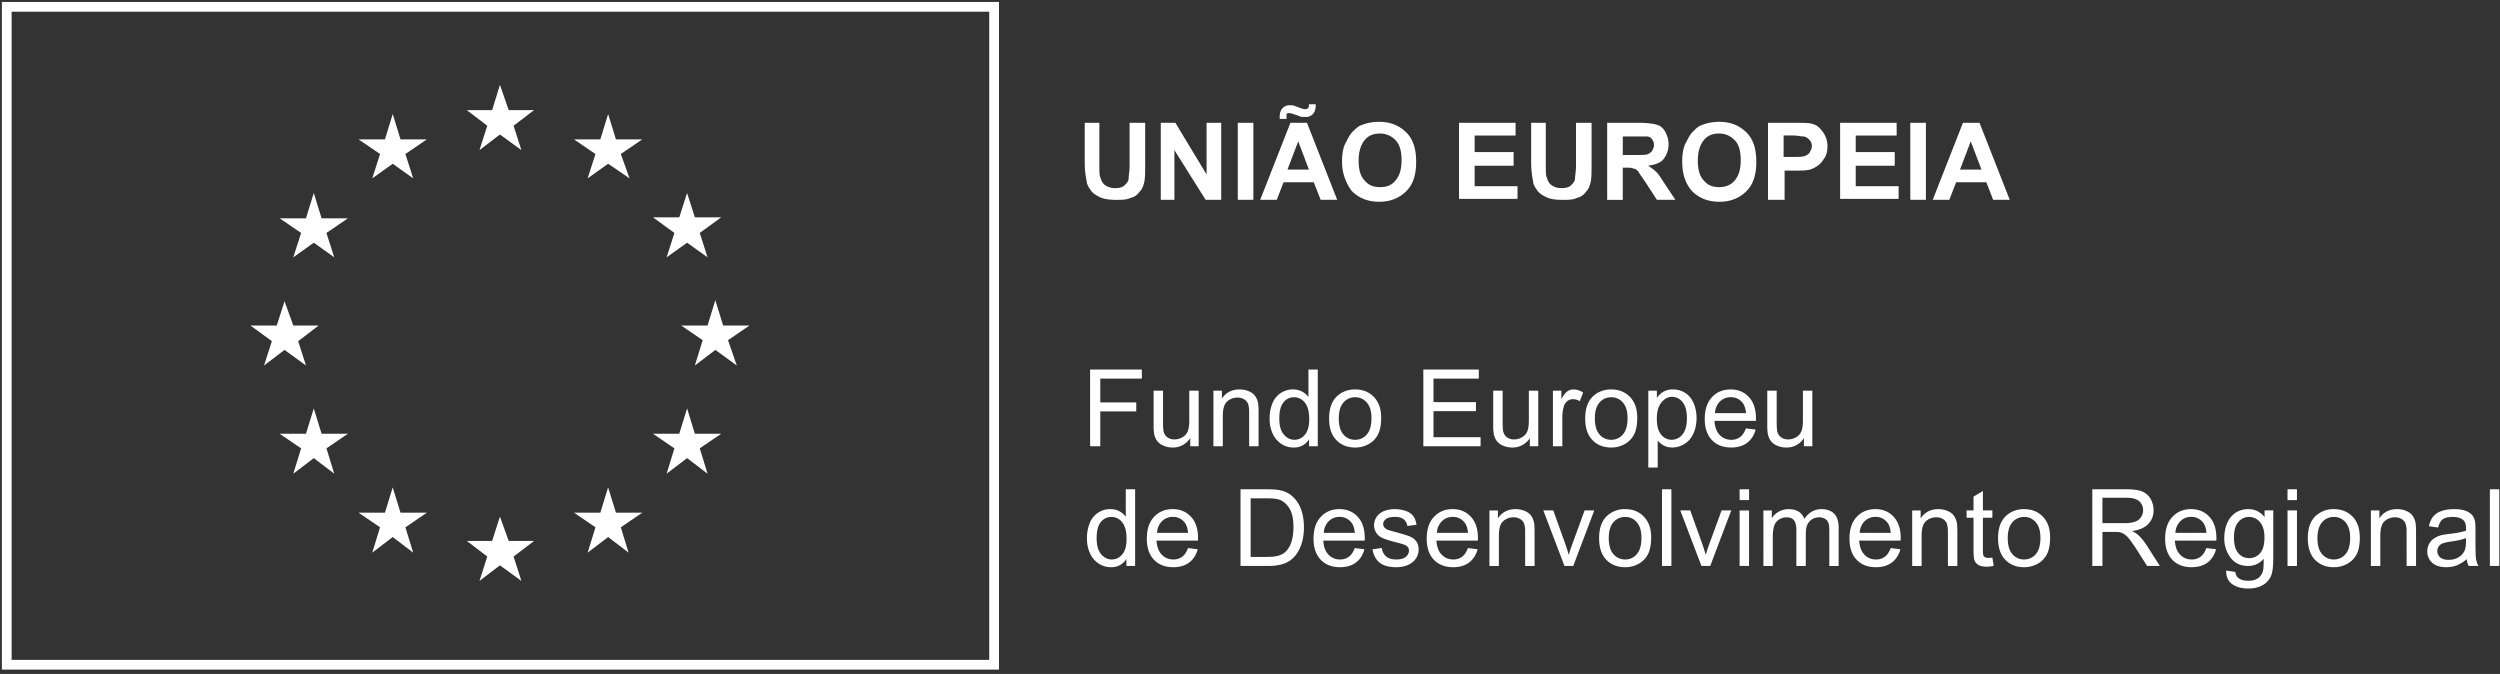 <svg xmlns="http://www.w3.org/2000/svg" width="115" height="31" viewBox="0 0 115 31">
    <rect x="0" y="0" width="115" height="31" fill="#333333" stroke="none"/>
    <g fill="#FFF" fill-rule="evenodd">
        <g fill-rule="nonzero">
            <path d="M45.953 30.802H.086V.09h45.867v30.712zM.535 30.354h44.97V.538H.535v29.816z"/>
            <path d="M22.056 6.905l.941-.718.987.718-.36-1.121.942-.718h-1.165l-.404-1.165-.359 1.165h-1.165l.941.718zM17.124 8.205l.941-.673.942.673-.359-1.121.987-.672h-1.211l-.359-1.166-.358 1.166h-1.211l.986.672zM14.434 8.877l-.36 1.166h-1.21l.987.673-.359 1.12.942-.672.941.673-.359-1.121.987-.673h-1.21zM13.088 16.096l.987.717-.359-1.12.942-.718h-1.166l-.404-1.12-.358 1.12h-1.21l.986.717-.36 1.121zM14.792 19.952l-.358-1.166-.36 1.166h-1.21l.987.672-.359 1.166.942-.717.941.717-.359-1.166.987-.672zM18.424 23.584l-.359-1.166-.358 1.166h-1.211l.986.672-.358 1.166.941-.718.942.718-.359-1.166.987-.672zM23.4 24.884l-.403-1.121-.359 1.12h-1.165l.941.718-.358 1.121.941-.717.987.717-.36-1.12.942-.718zM28.333 23.584l-.36-1.166-.358 1.166h-1.21l.986.672-.359 1.166.942-.718.941.718-.358-1.166.986-.672zM31.964 19.952l-.358-1.166-.36 1.166h-1.21l.987.672-.359 1.166.942-.717.941.717-.359-1.166.987-.672zM34.475 14.975h-1.21l-.36-1.166-.358 1.166h-1.21l.986.673-.359 1.165.942-.717.986.717-.403-1.165zM30.664 11.837l.942-.673.941.673-.359-1.121.987-.718h-1.21l-.36-1.12-.358 1.12h-1.21l.986.718zM27.974 5.246l-.359 1.166h-1.21l.986.672-.359 1.12.942-.672.986.673-.403-1.121.986-.672h-1.21z"/>
        </g>
        <g fill-rule="nonzero">
            <path d="M49.854 5.65h.717v1.927c0 .314 0 .493.045.583.045.135.09.27.224.359.135.09.27.134.448.134.225 0 .36-.045.449-.134.09-.09.18-.18.18-.314 0-.135.044-.314.044-.583V5.65h.717v1.839c0 .403 0 .717-.044.896-.045.18-.09.314-.225.449a.653.653 0 0 1-.403.269c-.18.09-.404.09-.673.09-.358 0-.583-.046-.762-.135-.18-.09-.314-.18-.403-.314-.09-.135-.18-.27-.18-.404a4.256 4.256 0 0 1-.09-.896V5.649h-.044zM53.396 9.191V5.65h.672l1.435 2.377V5.649h.673v3.542h-.718l-1.435-2.286V9.19zM56.938 9.191V5.65h.717v3.542zM61.511 9.191h-.762l-.314-.807h-1.39l-.314.807h-.762l1.39-3.542h.762l1.39 3.542zM59.18 5.47h-.314v-.09c0-.18.045-.314.134-.403.09-.09.18-.135.314-.135h.135c.044 0 .134.045.269.09.134.045.224.09.313.09.045 0 .09 0 .135-.045.045-.045.045-.09.045-.18h.314c0 .225-.045.36-.135.449a.407.407 0 0 1-.314.134h-.18c-.044 0-.134-.045-.268-.09-.135-.044-.27-.09-.314-.09-.045 0-.09 0-.134.046v.224zm1.03 2.331l-.492-1.3-.494 1.3h.987zM61.735 7.443c0-.359.045-.673.18-.897.09-.18.179-.359.313-.493.135-.135.27-.27.449-.314.224-.09.493-.135.762-.135.538 0 .942.18 1.255.494.314.314.449.762.449 1.345s-.135 1.03-.449 1.345c-.313.314-.717.493-1.255.493-.538 0-.942-.18-1.255-.493a2.203 2.203 0 0 1-.449-1.345zm.762-.045c0 .403.09.717.27.897.179.224.403.313.717.313.314 0 .538-.09.717-.313.18-.225.27-.494.27-.942 0-.403-.09-.717-.27-.897a.975.975 0 0 0-.717-.314c-.314 0-.538.09-.718.314-.179.225-.269.538-.269.942zM67.115 9.191V5.65h2.601v.583h-1.883v.762h1.793v.628h-1.793v.942h1.973v.582h-2.69zM70.388 5.65h.718v1.927c0 .314 0 .493.045.583.045.135.09.27.224.359.134.09.269.134.448.134.224 0 .359-.045.449-.134.09-.09.179-.18.179-.314 0-.135.045-.314.045-.583V5.65h.717v1.839c0 .403 0 .717-.045.896-.045.18-.09.314-.224.449a.653.653 0 0 1-.403.269c-.18.09-.404.09-.673.09-.359 0-.583-.046-.762-.135-.18-.09-.314-.18-.404-.314-.09-.135-.179-.27-.179-.404a4.256 4.256 0 0 1-.09-.896V5.649h-.045zM73.93 9.191V5.65h1.48c.359 0 .673.045.807.09.18.045.314.18.404.359.09.179.134.358.134.538 0 .269-.09.493-.224.672-.135.18-.404.27-.717.314.134.09.269.18.403.314.09.09.224.314.404.583l.448.672h-.852l-.493-.762c-.18-.269-.314-.448-.359-.538-.09-.09-.134-.134-.224-.134-.09-.045-.18-.045-.359-.045h-.134v1.48h-.717zm.718-2.062h.538c.359 0 .538 0 .628-.045a.619.619 0 0 0 .179-.134c.045-.09.09-.18.09-.27 0-.134-.045-.224-.09-.268-.045-.09-.135-.135-.27-.135H74.649v.852zM77.383 7.443c0-.359.045-.673.18-.897.089-.18.179-.359.313-.493.135-.135.27-.27.448-.314.225-.09.494-.135.763-.135.538 0 .941.18 1.255.494.314.314.448.762.448 1.345s-.134 1.03-.448 1.345c-.314.314-.717.493-1.255.493-.538 0-.942-.18-1.256-.493-.314-.359-.448-.807-.448-1.345zm.717-.045c0 .403.09.717.27.897.179.224.403.313.717.313.269 0 .538-.09.717-.313.18-.225.269-.494.269-.942 0-.403-.09-.717-.269-.897a.975.975 0 0 0-.717-.314c-.314 0-.538.09-.718.314-.18.225-.269.538-.269.942zM81.328 9.191V5.65h1.166c.448 0 .718 0 .852.045.224.045.359.18.493.359.135.18.224.403.224.672 0 .225-.044.404-.134.538-.09.135-.18.27-.314.36-.134.089-.224.134-.359.178-.179.045-.403.045-.717.045h-.448v1.345h-.763zm.718-2.959v.987h.403c.27 0 .449 0 .583-.045.09-.045.18-.09.224-.18.045-.09.09-.179.09-.269a.407.407 0 0 0-.134-.313c-.09-.09-.18-.135-.27-.135-.09 0-.269-.045-.493-.045h-.403zM84.646 9.191V5.65h2.6v.583h-1.882v.762h1.793v.628h-1.793v.942h1.972v.582h-2.69zM87.874 9.191V5.65h.718v3.542zM92.448 9.191h-.763l-.313-.807h-1.39l-.314.807h-.762l1.39-3.542h.762l1.39 3.542zm-1.3-1.39l-.494-1.3-.493 1.3h.986z"/>
        </g>
        <path d="M51.134 23.422v.357h-.013a.6.6 0 0 0-.482.236c-.129.157-.194.405-.194.744 0 .327.07.572.207.734.136.16.297.24.482.243v.355H51.1a1 1 0 0 1-.562-.168 1.103 1.103 0 0 1-.397-.47 1.623 1.623 0 0 1-.141-.694c0-.255.043-.487.127-.695a1.002 1.002 0 0 1 1.007-.642zm0 2.67v-.356h.007c.189 0 .35-.078.482-.232.132-.155.199-.392.199-.71 0-.35-.067-.606-.202-.769a.62.62 0 0 0-.486-.246v-.357a.854.854 0 0 1 .652.35v-1.266h.43v3.528h-.402v-.323a.787.787 0 0 1-.68.38zm2.804-2.672v.357a.687.687 0 0 0-.488.2.791.791 0 0 0-.225.534h.713v.356h-.737c.016.28.095.496.238.645a.703.703 0 0 0 .5.223v.356c-.36-.006-.645-.121-.857-.344-.22-.23-.328-.553-.328-.969 0-.43.11-.764.331-1.001.22-.236.504-.355.853-.357zm0 1.447v-.356h.714c-.02-.215-.074-.377-.164-.483a.664.664 0 0 0-.536-.251h-.014v-.357h.009c.342 0 .621.117.837.35.217.232.325.56.325.981 0 .026 0 .065-.002.116h-1.169zm0 1.224v-.356l.035.001a.662.662 0 0 0 .407-.126c.112-.083.201-.216.267-.399l.448.055c-.071.262-.202.465-.392.61-.192.143-.436.216-.732.216h-.033zm4.577-3.58v.419a3.644 3.644 0 0 0-.243-.007h-.742v2.695h.753c.084 0 .16-.003.232-.009v.42a3.066 3.066 0 0 1-.178.005h-1.273v-3.528h1.215c.084 0 .163.002.236.005zm0 3.518v-.42a1.36 1.36 0 0 0 .316-.056.78.78 0 0 0 .316-.183c.111-.11.198-.26.26-.446.06-.188.092-.413.092-.68 0-.37-.06-.653-.182-.85-.121-.2-.268-.332-.441-.399a1.277 1.277 0 0 0-.361-.065v-.419c.161.007.292.023.392.046.202.046.374.13.517.252.186.158.326.358.418.603.092.245.139.524.139.839 0 .268-.032.505-.095.712a1.711 1.711 0 0 1-.24.514 1.26 1.26 0 0 1-.322.32 1.303 1.303 0 0 1-.42.177 2.175 2.175 0 0 1-.39.055zm3.093-2.609v.357a.687.687 0 0 0-.488.2.792.792 0 0 0-.225.534h.713v.356h-.737c.016.28.095.496.238.645a.703.703 0 0 0 .5.223v.356c-.36-.006-.645-.121-.857-.344-.22-.23-.329-.553-.329-.969 0-.43.111-.764.332-1.001.22-.236.504-.355.853-.357zm1.528 1.851l.428-.067a.6.6 0 0 0 .2.395c.11.091.264.137.462.137s.346-.041.443-.122a.365.365 0 0 0 .144-.285.263.263 0 0 0-.128-.231c-.06-.039-.207-.087-.443-.146-.317-.08-.538-.15-.66-.21a.64.64 0 0 1-.28-.242.644.644 0 0 1-.095-.343.695.695 0 0 1 .291-.558.906.906 0 0 1 .276-.127c.117-.034.241-.052.375-.052.2 0 .376.03.528.088a.716.716 0 0 1 .336.234c.072.099.121.23.148.396l-.423.058a.467.467 0 0 0-.167-.308c-.092-.074-.223-.111-.391-.111-.2 0-.341.033-.426.098-.085.066-.128.143-.128.231a.24.24 0 0 0 .053.152c.036.047.09.085.166.116.044.016.171.053.383.11.307.082.52.149.64.201a.65.65 0 0 1 .287.228c.069.1.103.223.103.37 0 .145-.042.28-.126.409a.822.822 0 0 1-.365.295c-.158.07-.338.105-.539.105-.333 0-.585-.07-.76-.207-.174-.138-.285-.343-.332-.614zm-1.528-.404v-.356h.714c-.02-.215-.074-.377-.164-.483a.665.665 0 0 0-.536-.251h-.014v-.357h.009c.342 0 .62.117.837.35.217.232.325.56.325.981 0 .026 0 .065-.002.116h-1.169zm0 1.224v-.356l.035.001a.662.662 0 0 0 .407-.126c.112-.083.201-.216.267-.399l.447.055c-.07.262-.2.465-.392.61-.19.143-.435.216-.731.216h-.033zm5.206-2.67v.356a.687.687 0 0 0-.489.2.791.791 0 0 0-.225.534h.714v.356h-.738c.016.28.096.496.239.645.135.141.3.216.499.223v.356c-.359-.006-.645-.121-.857-.344-.219-.23-.328-.553-.328-.969 0-.43.11-.764.332-1.001.22-.236.503-.355.853-.357zm1.7 2.613V23.48h.39v.363c.188-.281.459-.422.813-.422.154 0 .296.028.425.083.13.056.226.128.29.219.065.09.109.196.135.32.016.08.024.22.024.42v1.572h-.434V24.48a1.17 1.17 0 0 0-.05-.396.415.415 0 0 0-.179-.208.567.567 0 0 0-.302-.08.706.706 0 0 0-.478.177c-.134.117-.2.339-.2.667v1.395h-.434zm3.451 0l-.972-2.555h.457l.549 1.53c.06.165.113.337.164.515.038-.135.092-.296.16-.486l.569-1.56h.445l-.968 2.556h-.404zm-5.151-1.167v-.356h.713c-.019-.215-.074-.377-.163-.483a.665.665 0 0 0-.537-.251h-.013v-.357h.008c.342 0 .621.117.837.35.217.232.326.56.326.981l-.003.116h-1.168zm0 1.224v-.356a.662.662 0 0 0 .442-.125c.112-.083.2-.216.266-.399l.448.055c-.07.262-.201.465-.392.61-.191.143-.435.216-.732.216h-.032zm7.941-2.67v.358a.689.689 0 0 0-.537.244c-.143.161-.215.406-.215.733 0 .328.072.573.215.735a.685.685 0 0 0 .537.245v.356c-.356 0-.645-.115-.866-.344-.22-.23-.33-.56-.33-.992 0-.473.13-.824.394-1.051a1.19 1.19 0 0 1 .802-.285zm-24.61-2.893V17h2.38v.416h-1.912v1.093h1.655v.416h-1.655v1.603h-.468zm26.306 5.506h.433v-3.528h-.433v3.528zm1.815 0l-.973-2.555h.458l.549 1.53c.059.165.113.337.163.515.039-.135.092-.296.16-.486l.57-1.56h.445l-.968 2.556h-.404zm1.756-3.03h.434v-.498h-.434v.499zm0 3.03h.434V23.48h-.434v2.555zm1.094 0V23.48h.387v.358a.91.91 0 0 1 .775-.417c.189 0 .344.04.465.119a.626.626 0 0 1 .256.33c.203-.3.466-.449.79-.449.253 0 .448.071.584.211.137.141.205.357.205.649v1.754h-.43v-1.61c0-.173-.014-.298-.042-.374a.371.371 0 0 0-.153-.184.483.483 0 0 0-.26-.07c-.18 0-.33.06-.448.18-.119.119-.179.31-.179.573v1.485h-.433v-1.66c0-.193-.035-.338-.105-.434-.07-.096-.186-.144-.347-.144a.624.624 0 0 0-.338.097.543.543 0 0 0-.225.28c-.047.125-.07.303-.07.535v1.326h-.432zm-6.36.058v-.356a.684.684 0 0 0 .538-.246c.142-.163.213-.413.213-.748 0-.316-.071-.556-.215-.719a.686.686 0 0 0-.535-.244h-.002v-.359h.002c.351 0 .639.115.861.346.224.23.335.548.335.954 0 .33-.05.588-.148.776-.099.19-.243.335-.43.44a1.255 1.255 0 0 1-.618.156h-.002zM86.26 23.42v.357a.687.687 0 0 0-.488.2.791.791 0 0 0-.225.534h.713v.356h-.737c.016.28.096.496.238.645a.703.703 0 0 0 .5.223v.356c-.36-.006-.645-.121-.857-.344-.22-.23-.328-.553-.328-.969 0-.43.11-.764.331-1.001.22-.236.504-.355.853-.357zm-31.593-3.686v.526a.922.922 0 0 1-.728.326c-.15 0-.291-.03-.422-.087a.693.693 0 0 1-.29-.217.805.805 0 0 1-.135-.321 2.25 2.25 0 0 1-.026-.405v-1.584h.433v1.417c0 .227.009.38.026.458a.458.458 0 0 0 .173.269.54.54 0 0 0 .328.097c.13 0 .252-.033.366-.1a.554.554 0 0 0 .275-.379zm1.15.794v-2.556h.39v.364c.188-.281.458-.422.813-.422.154 0 .295.028.424.083.13.056.226.128.29.219.065.09.11.196.136.32.015.08.024.22.024.42v1.572h-.434v-1.555c0-.176-.016-.308-.05-.396a.416.416 0 0 0-.18-.209.569.569 0 0 0-.302-.078.706.706 0 0 0-.478.176c-.134.117-.2.339-.2.666v1.396h-.433zm32.144 5.506V23.48h.39v.363c.188-.281.459-.422.813-.422.154 0 .296.028.424.083.13.056.227.128.29.219.066.09.11.196.136.32.016.08.024.22.024.42v1.572h-.434V24.48c0-.176-.016-.308-.05-.396a.417.417 0 0 0-.179-.208.567.567 0 0 0-.302-.08.706.706 0 0 0-.478.177c-.134.117-.2.339-.2.667v1.395h-.434zM54.668 20.26v-.526c.025-.103.038-.234.038-.392v-1.37h.433v2.556h-.387v-.375a1.268 1.268 0 0 1-.084.107zm31.593 4.607v-.356h.714c-.019-.215-.074-.377-.164-.483a.664.664 0 0 0-.536-.251h-.014v-.357h.009c.342 0 .621.117.837.35.217.232.325.56.325.981 0 .026 0 .065-.002.116h-1.169zm0 1.224v-.356a.662.662 0 0 0 .442-.125c.113-.083.201-.216.267-.399l.448.055c-.071.262-.202.465-.392.61-.191.143-.435.216-.732.216h-.033zm4.868-3.454v3.401a.477.477 0 0 1-.111-.045.415.415 0 0 1-.182-.196c-.036-.08-.054-.251-.054-.511v-1.47h-.318v-.337h.318v-.634l.347-.208zm-31.593-4.722v.358h-.012a.6.6 0 0 0-.483.236c-.129.157-.193.405-.193.743 0 .328.068.573.207.735.136.16.296.24.48.243v.355a1.001 1.001 0 0 1-.596-.168 1.107 1.107 0 0 1-.396-.47 1.626 1.626 0 0 1-.14-.695c0-.254.042-.486.127-.694a1.005 1.005 0 0 1 1.006-.643zm0 2.67v-.355h.007c.19 0 .35-.078.483-.233.132-.154.198-.39.198-.708 0-.35-.067-.607-.202-.77a.62.62 0 0 0-.486-.246v-.358a.857.857 0 0 1 .652.35V17h.43v3.528h-.401v-.323a.787.787 0 0 1-.681.38zm31.593 5.453v-3.401l.085-.051v.893h.435v.337h-.435v1.494c0 .124.007.203.022.238.015.035.04.063.075.084a.29.29 0 0 0 .147.032c.049 0 .112-.006.19-.017l.063.382c-.121.026-.23.039-.327.039-.099 0-.184-.01-.255-.03zm1.98-2.618v.36a.69.69 0 0 0-.538.243c-.143.161-.215.406-.215.733 0 .328.072.573.215.735a.686.686 0 0 0 .537.245v.356c-.357 0-.645-.115-.866-.344-.221-.23-.331-.56-.331-.992 0-.473.131-.824.395-1.051.22-.19.486-.284.802-.285zm-31.594-5.205v2.071a1.096 1.096 0 0 1-.045-.045c-.222-.229-.331-.559-.331-.991 0-.462.125-.807.376-1.035zm32.414 5.51v2.068c-.06.054-.128.102-.202.143a1.255 1.255 0 0 1-.618.156v-.356a.684.684 0 0 0 .538-.246c.142-.163.213-.413.213-.748 0-.316-.071-.556-.215-.719a.685.685 0 0 0-.536-.244v-.359c.33 0 .604.101.82.305zm-31.593-5.81v.358a.689.689 0 0 0-.538.243c-.143.162-.214.407-.214.734 0 .328.071.572.214.735a.686.686 0 0 0 .538.245v.356c-.333 0-.607-.1-.821-.3v-2.071l.019-.017c.219-.188.486-.284.802-.284zm0 2.67v-.355a.684.684 0 0 0 .538-.246c.142-.163.214-.413.214-.748 0-.316-.072-.556-.215-.719a.686.686 0 0 0-.536-.244h-.001v-.359c.352 0 .64.115.863.346.223.23.334.548.334.954 0 .33-.05.588-.148.776a1.048 1.048 0 0 1-.43.44 1.254 1.254 0 0 1-.618.156h-.001zm31.593 5.208v-2.068l.042.041c.224.23.334.548.334.954 0 .33-.049.588-.147.776-.06.115-.136.214-.23.297zm3.72-3.287v.39h-.937v1.168h.936v.47a.67.67 0 0 0-.134-.05 1.476 1.476 0 0 0-.26-.016h-.542v1.566h-.466v-3.528h1.402zM66.054 17v.416h-.113v1.08h.113v.415h-.113v1.2h.113v.417h-.58V17h.58zm0 .416h1.971V17h-1.971v.416zm0 1.495h1.839v-.414h-1.839v.414zm0 1.617h2.053v-.416h-2.053v.416zm31.593 4.006v-.47h.068a1.5 1.5 0 0 0 .5-.067.536.536 0 0 0 .275-.212.573.573 0 0 0 .093-.316.525.525 0 0 0-.181-.412c-.121-.107-.312-.16-.574-.16h-.18v-.39h.16c.315 0 .554.031.718.094a.79.79 0 0 1 .392.335c.098.162.147.34.147.533 0 .25-.08.46-.243.632-.162.172-.413.281-.751.328.124.06.217.118.281.176.137.125.266.282.388.469l.614.96h-.588l-.466-.734a6.442 6.442 0 0 0-.338-.486 1.029 1.029 0 0 0-.236-.235.753.753 0 0 0-.079-.045zm3.135-1.114v.357a.687.687 0 0 0-.488.2.791.791 0 0 0-.225.534h.713v.356h-.737c.015.28.095.496.238.645.135.141.3.216.499.223v.356c-.359-.006-.644-.121-.857-.344-.219-.23-.328-.553-.328-.969 0-.43.11-.764.332-1.001.22-.236.504-.355.853-.357zM69.19 19.961v.559a.94.94 0 0 1-.05-.02.694.694 0 0 1-.291-.218.805.805 0 0 1-.134-.321 2.236 2.236 0 0 1-.027-.405v-1.584h.433v1.417c0 .227.01.38.027.458.01.041.024.08.042.114zm0 .559v-.559a.444.444 0 0 0 .13.155.54.54 0 0 0 .329.097c.13 0 .25-.033.365-.1a.553.553 0 0 0 .242-.272c.047-.115.071-.282.071-.5v-1.369h.433v2.556h-.387v-.375a.936.936 0 0 1-.811.433c-.132 0-.256-.022-.372-.066zm31.593 4.347v-.356h.713c-.018-.215-.074-.377-.163-.483a.664.664 0 0 0-.537-.251h-.013v-.357h.008c.342 0 .622.117.838.35.216.232.325.56.325.981 0 .026 0 .065-.003.116h-1.168zm0 1.224v-.356a.662.662 0 0 0 .442-.125c.112-.083.2-.216.266-.399l.448.055c-.07.262-.201.465-.392.61-.191.143-.435.216-.732.216h-.032zm2.68.62v.36h-.049c-.304 0-.55-.068-.738-.206-.188-.137-.278-.343-.272-.619l.421.063c.018.13.067.224.147.284.107.08.254.12.44.12l.052-.001zm0-3.29v.358h-.007a.626.626 0 0 0-.492.235c-.135.156-.202.389-.202.697 0 .335.067.58.2.733.134.155.3.231.5.231h.002v.358l-.042.001c-.352 0-.624-.126-.816-.38a1.467 1.467 0 0 1-.289-.912c0-.244.044-.469.132-.675.089-.206.217-.366.385-.478a1.042 1.042 0 0 1 .63-.168zM71.87 18.278v.798a2.114 2.114 0 0 0-.003.114v1.338h-.433v-2.556h.39v.387a2.3 2.3 0 0 1 .046-.08zm33.356 4.727h.434v-.499h-.434v.499zm0 3.03h.434v-2.556h-.434v2.555zm-33.356-6.96v-.797a.888.888 0 0 1 .23-.277.48.48 0 0 1 .277-.087c.147 0 .295.047.446.14l-.15.402a.613.613 0 0 0-.317-.094.414.414 0 0 0-.255.085.463.463 0 0 0-.161.238 1.595 1.595 0 0 0-.07.39zm31.594 7.996v-.36a.736.736 0 0 0 .413-.118.594.594 0 0 0 .22-.337c.024-.089.034-.274.032-.556a.889.889 0 0 1-.665.333v-.358a.641.641 0 0 0 .5-.229c.134-.153.201-.393.201-.721 0-.313-.069-.549-.207-.708a.646.646 0 0 0-.494-.238v-.358c.283.01.52.132.706.366v-.308h.4v2.209c0 .397-.04.68-.121.846a.889.889 0 0 1-.386.393c-.164.09-.364.138-.6.144zm-29.348-9.157v.36a.689.689 0 0 0-.538.242c-.143.162-.214.407-.214.734 0 .328.071.572.214.735a.685.685 0 0 0 .538.245v.356c-.357 0-.645-.115-.866-.345-.221-.229-.331-.559-.331-.991 0-.473.131-.824.395-1.052.219-.188.486-.284.802-.284zm0 2.672v-.356h.001a.684.684 0 0 0 .537-.246c.142-.163.214-.413.214-.748 0-.316-.072-.556-.215-.719a.686.686 0 0 0-.536-.244h-.001v-.359h.001c.352 0 .64.115.862.346.223.23.334.548.334.954 0 .33-.049.588-.148.776a1.047 1.047 0 0 1-.43.44 1.253 1.253 0 0 1-.618.156h-.001zm33.24 2.834v.36a.69.69 0 0 0-.538.243c-.143.161-.215.406-.215.733 0 .328.072.573.215.735a.686.686 0 0 0 .537.245v.356c-.356 0-.645-.115-.866-.344-.22-.23-.33-.56-.33-.992 0-.473.13-.824.394-1.051a1.19 1.19 0 0 1 .802-.285zm1.143.854v.964a1.047 1.047 0 0 1-.524.697c-.19.105-.395.157-.619.157v-.356a.684.684 0 0 0 .538-.246c.142-.163.213-.413.213-.748 0-.316-.071-.556-.215-.719a.686.686 0 0 0-.536-.244v-.359c.352 0 .64.115.862.346.134.138.227.307.28.508zm-31.593-6.359v.339c-.18.003-.34.09-.48.258-.142.173-.212.424-.212.753 0 .328.066.571.2.729a.614.614 0 0 0 .483.236h.009v.355a.809.809 0 0 1-.369-.09.885.885 0 0 1-.283-.231v1.243h-.432v-3.535h.394v.332a.97.97 0 0 1 .315-.292.834.834 0 0 1 .375-.097zm32.155 8.12v-2.556h.39v.363c.188-.281.459-.422.813-.422.154 0 .295.028.424.083.13.056.226.128.29.219.065.09.11.196.136.32.015.08.024.22.024.42v1.572h-.434V24.48a1.17 1.17 0 0 0-.05-.396.416.416 0 0 0-.18-.208.568.568 0 0 0-.302-.08.706.706 0 0 0-.478.177c-.134.117-.2.339-.2.667v1.395h-.433zm-32.155-5.45v-.355a.626.626 0 0 0 .486-.245c.137-.163.206-.415.206-.756 0-.327-.068-.57-.202-.732a.605.605 0 0 0-.48-.244h-.01v-.338h.051c.219 0 .41.056.577.168.168.112.294.27.378.475.086.205.129.43.129.673 0 .261-.047.497-.142.706-.093.21-.23.37-.409.482-.18.11-.367.167-.564.167h-.02zm31.593 4.653v-.964a2.218 2.218 0 0 1 0 .965zm-28.896-7.324v.357a.688.688 0 0 0-.488.2.792.792 0 0 0-.225.533h.713v.357h-.737c.016.28.095.496.238.644a.703.703 0 0 0 .5.224v.356c-.36-.006-.645-.121-.857-.344-.22-.23-.329-.553-.329-.97 0-.43.111-.763.332-1 .22-.236.504-.355.853-.357zm0 1.447v-.357h.714c-.02-.214-.074-.376-.164-.483a.664.664 0 0 0-.536-.25h-.014v-.357h.009c.342 0 .62.117.837.35.217.232.325.56.325.98 0 .027 0 .066-.002.117h-1.169zm0 1.224v-.356a.662.662 0 0 0 .442-.125c.112-.083.201-.216.267-.399l.448.055c-.071.262-.202.465-.392.61-.192.143-.436.216-.732.216h-.033zm33.172 3.962v.361l-.049.007a1.624 1.624 0 0 0-.378.087.369.369 0 0 0-.231.346c0 .116.044.212.131.29.087.076.216.114.384.114.05 0 .097-.003.143-.009v.328c-.08.014-.162.02-.247.02-.28 0-.496-.067-.647-.205a.681.681 0 0 1-.226-.525c0-.126.028-.24.086-.344a.704.704 0 0 1 .223-.249c.093-.062.196-.11.312-.142.085-.022.213-.044.385-.065l.114-.014zm0-1.124v.357c-.18.005-.317.04-.407.106-.097.072-.168.198-.215.38l-.423-.059c.039-.18.102-.327.19-.438a.829.829 0 0 1 .382-.258c.14-.05.297-.08.473-.088zM82.98 20.528v-.375a.936.936 0 0 1-.812.433c-.15 0-.291-.03-.422-.087a.694.694 0 0 1-.29-.217.805.805 0 0 1-.135-.321 2.25 2.25 0 0 1-.026-.405v-1.584h.433v1.417c0 .227.009.38.026.458a.458.458 0 0 0 .174.269.54.54 0 0 0 .328.097c.13 0 .25-.033.365-.1a.552.552 0 0 0 .241-.272c.048-.115.072-.282.072-.5v-1.369h.433v2.556h-.387zm29.796 5.543v-.328a.844.844 0 0 0 .302-.1.678.678 0 0 0 .287-.3c.047-.097.07-.242.07-.432v-.16c-.15.062-.37.114-.659.157v-.36c.292-.04.512-.084.659-.136l.002-.113c0-.176-.041-.301-.123-.372-.11-.1-.275-.148-.493-.148l-.045.001v-.357c.035-.002.07-.003.107-.003.219 0 .396.027.532.077a.712.712 0 0 1 .301.194.69.69 0 0 1 .135.295c.014.074.021.207.021.4v.577c0 .403.01.658.028.764a.96.96 0 0 0 .11.307h-.453a.915.915 0 0 1-.086-.315 1.642 1.642 0 0 1-.464.289 1.28 1.28 0 0 1-.23.063zm1.758-.037h.433v-3.528h-.433v3.528z"/>
    </g>
</svg>
